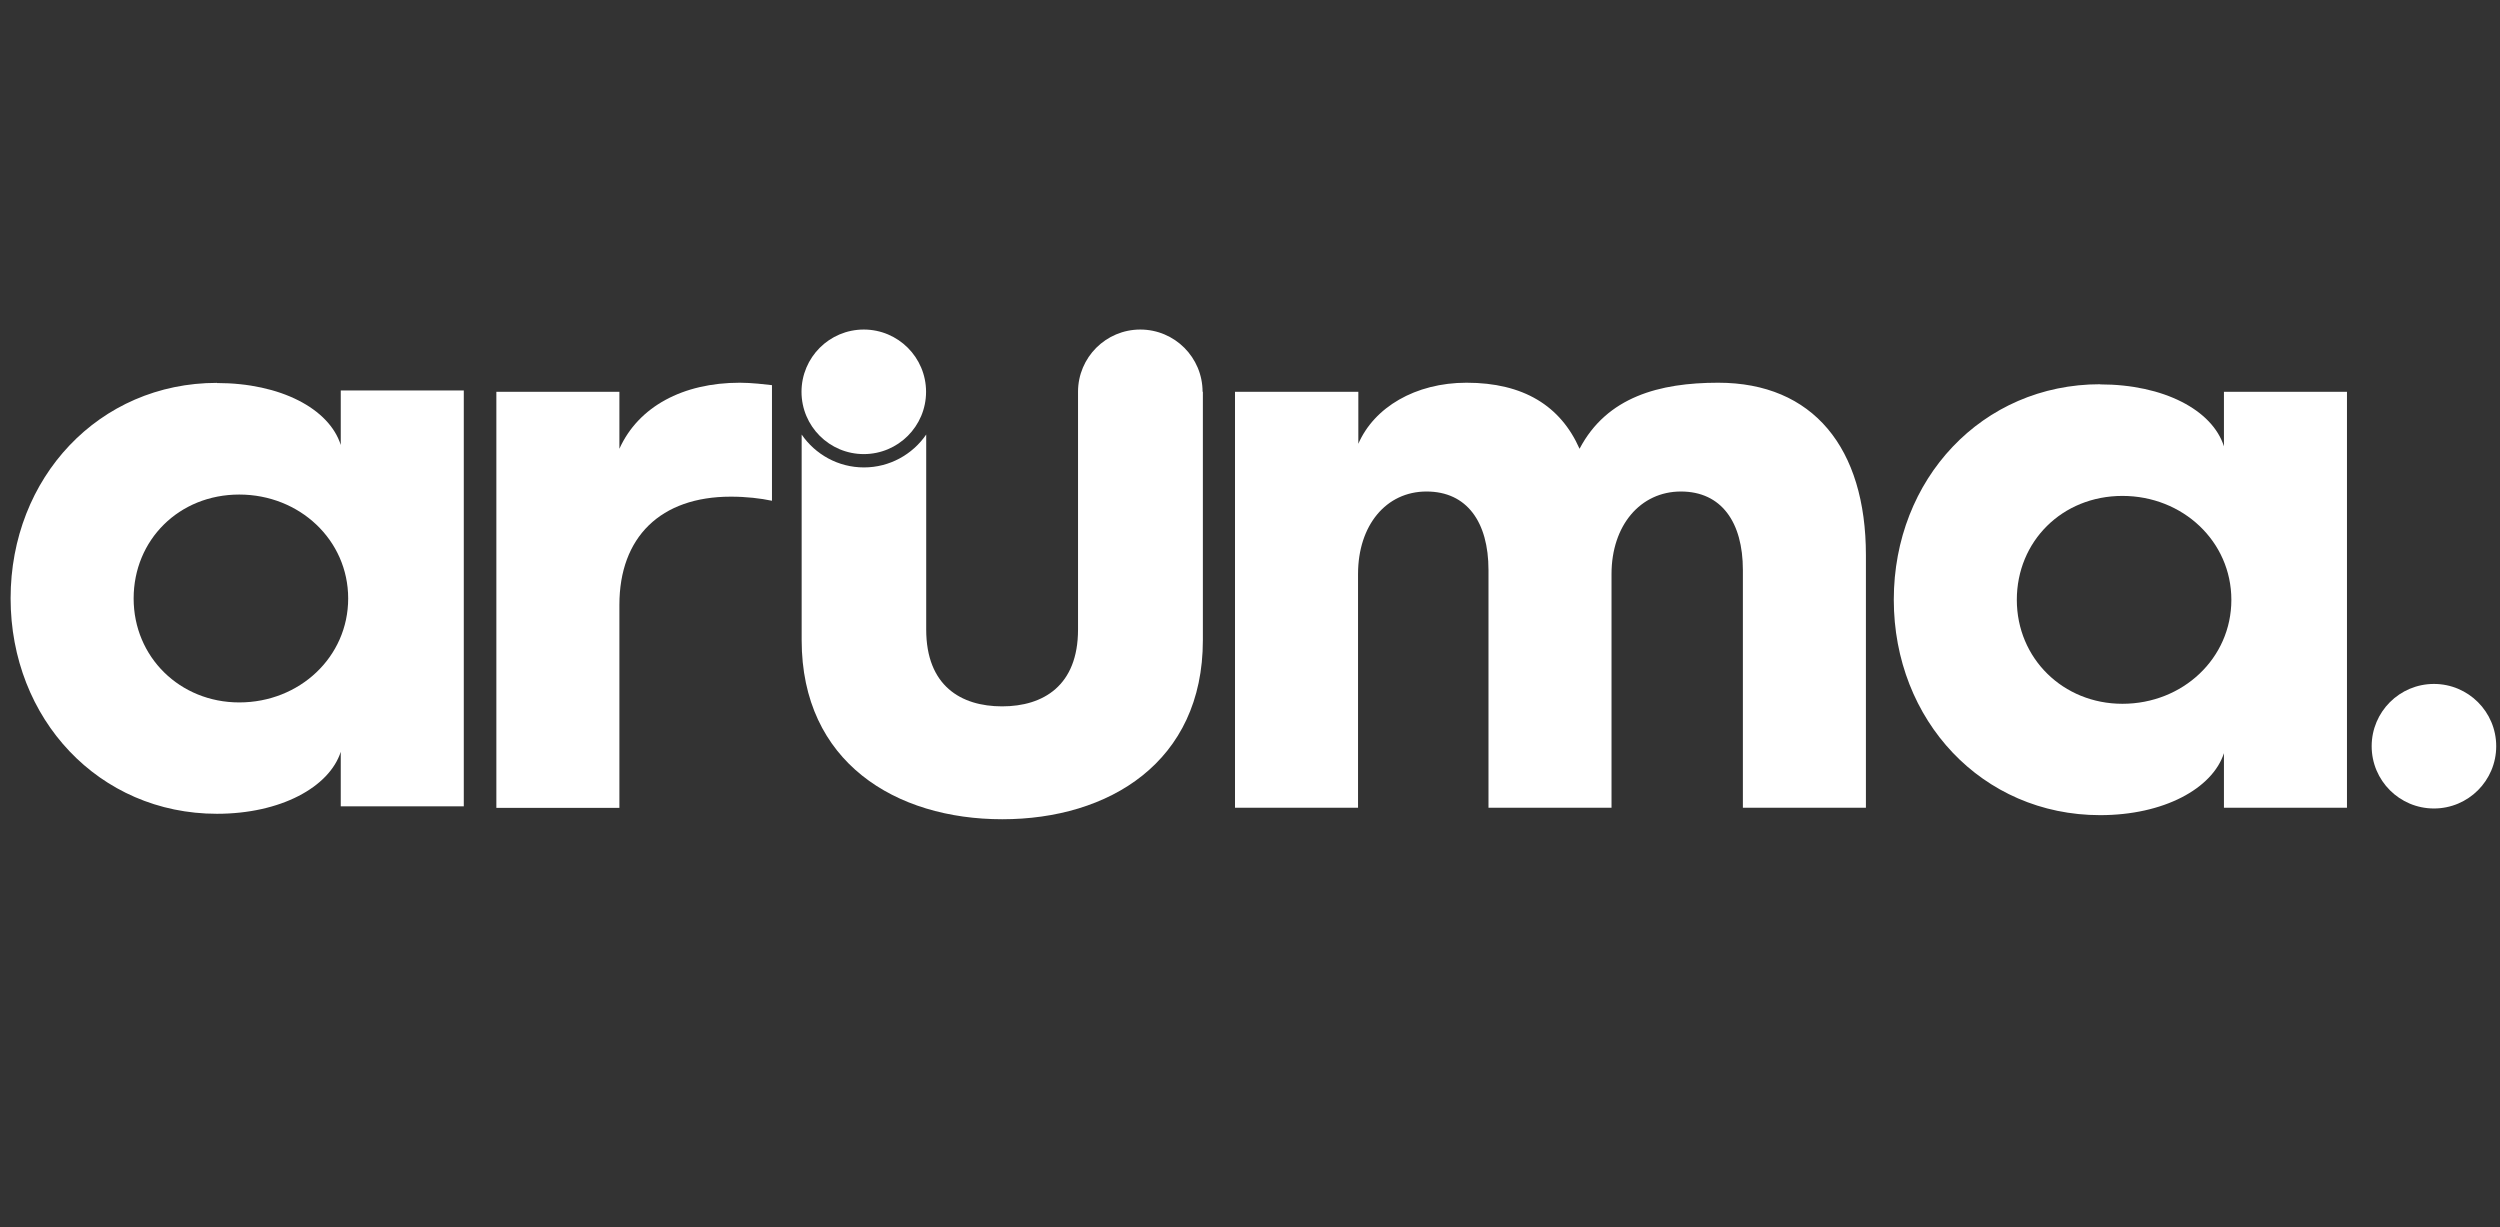 <?xml version="1.0" encoding="UTF-8"?>
<svg xmlns="http://www.w3.org/2000/svg" id="Logos" viewBox="0 0 165 81">
  <rect x="0" y="0" width="165" height="81" fill="#333333" stroke="none"/>
  <defs>
    <style>
      .cls-1 {
        fill: #fff;
        stroke-width: 0px;
      }
    </style>
  </defs>
  <path class="cls-1" d="m81.53,25.86h8.12v3.43c1.04-2.4,3.76-4.03,7.14-4.03,3.76,0,6.21,1.53,7.46,4.36,1.8-3.43,5.28-4.36,9.15-4.36,6.26,0,9.75,4.3,9.75,11.38v16.67h-8.12v-15.69c0-3.16-1.42-5.18-4.09-5.18s-4.58,2.23-4.58,5.45v15.42h-8.12v-15.69c0-3.16-1.42-5.18-4.09-5.18s-4.52,2.23-4.52,5.45v15.42h-8.12v-27.45Z"></path>
  <path class="cls-1" d="m140.08,46.45c3.98,0,7.19-3,7.19-6.86s-3.21-6.86-7.19-6.86-6.97,3-6.97,6.86,3.05,6.86,6.97,6.86m-1.47-21.08c4.19,0,7.41,1.69,8.17,4.09v-3.6h8.12v27.45h-8.12v-3.6c-.76,2.34-3.98,4.09-8.17,4.09-7.79,0-13.62-6.26-13.62-14.22s5.83-14.22,13.62-14.22"></path>
  <path class="cls-1" d="m32.76,25.86h8.12v3.76c1.25-2.78,4.19-4.36,7.95-4.36.76,0,1.69.11,2.12.16v7.63c-.76-.16-1.69-.27-2.72-.27-4.63,0-7.35,2.67-7.35,7.14v13.4h-8.12v-27.45Z"></path>
  <path class="cls-1" d="m15.79,46.36c3.98,0,7.19-3,7.19-6.86s-3.21-6.86-7.19-6.86-6.97,3-6.97,6.86,3.05,6.86,6.97,6.86m-1.47-21.08c4.19,0,7.41,1.69,8.17,4.09v-3.6h8.12v27.45h-8.12v-3.6c-.76,2.34-3.98,4.09-8.17,4.09-7.79,0-13.62-6.26-13.62-14.22s5.83-14.22,13.62-14.22"></path>
  <path class="cls-1" d="m79.37,25.86h0c0-2.27-1.84-4.11-4.11-4.11s-4.11,1.84-4.11,4.11c0,0,0,.01,0,.02v15.67c0,3.7-2.29,5.07-5.01,5.07s-5.01-1.36-5.01-5.07v-12.87c-.9,1.31-2.41,2.17-4.11,2.17s-3.21-.86-4.11-2.17v13.57c0,8.06,6.21,11.82,13.24,11.82s13.24-3.76,13.24-11.82v-16.4h0Z"></path>
  <path class="cls-1" d="m52.9,25.86c0-2.27,1.84-4.11,4.11-4.11s4.11,1.84,4.11,4.11-1.84,4.11-4.11,4.11-4.11-1.84-4.11-4.11"></path>
  <path class="cls-1" d="m156.53,49.25c0-2.27,1.84-4.11,4.11-4.11s4.11,1.84,4.11,4.11-1.84,4.11-4.11,4.11-4.11-1.84-4.11-4.11"></path>
</svg>
